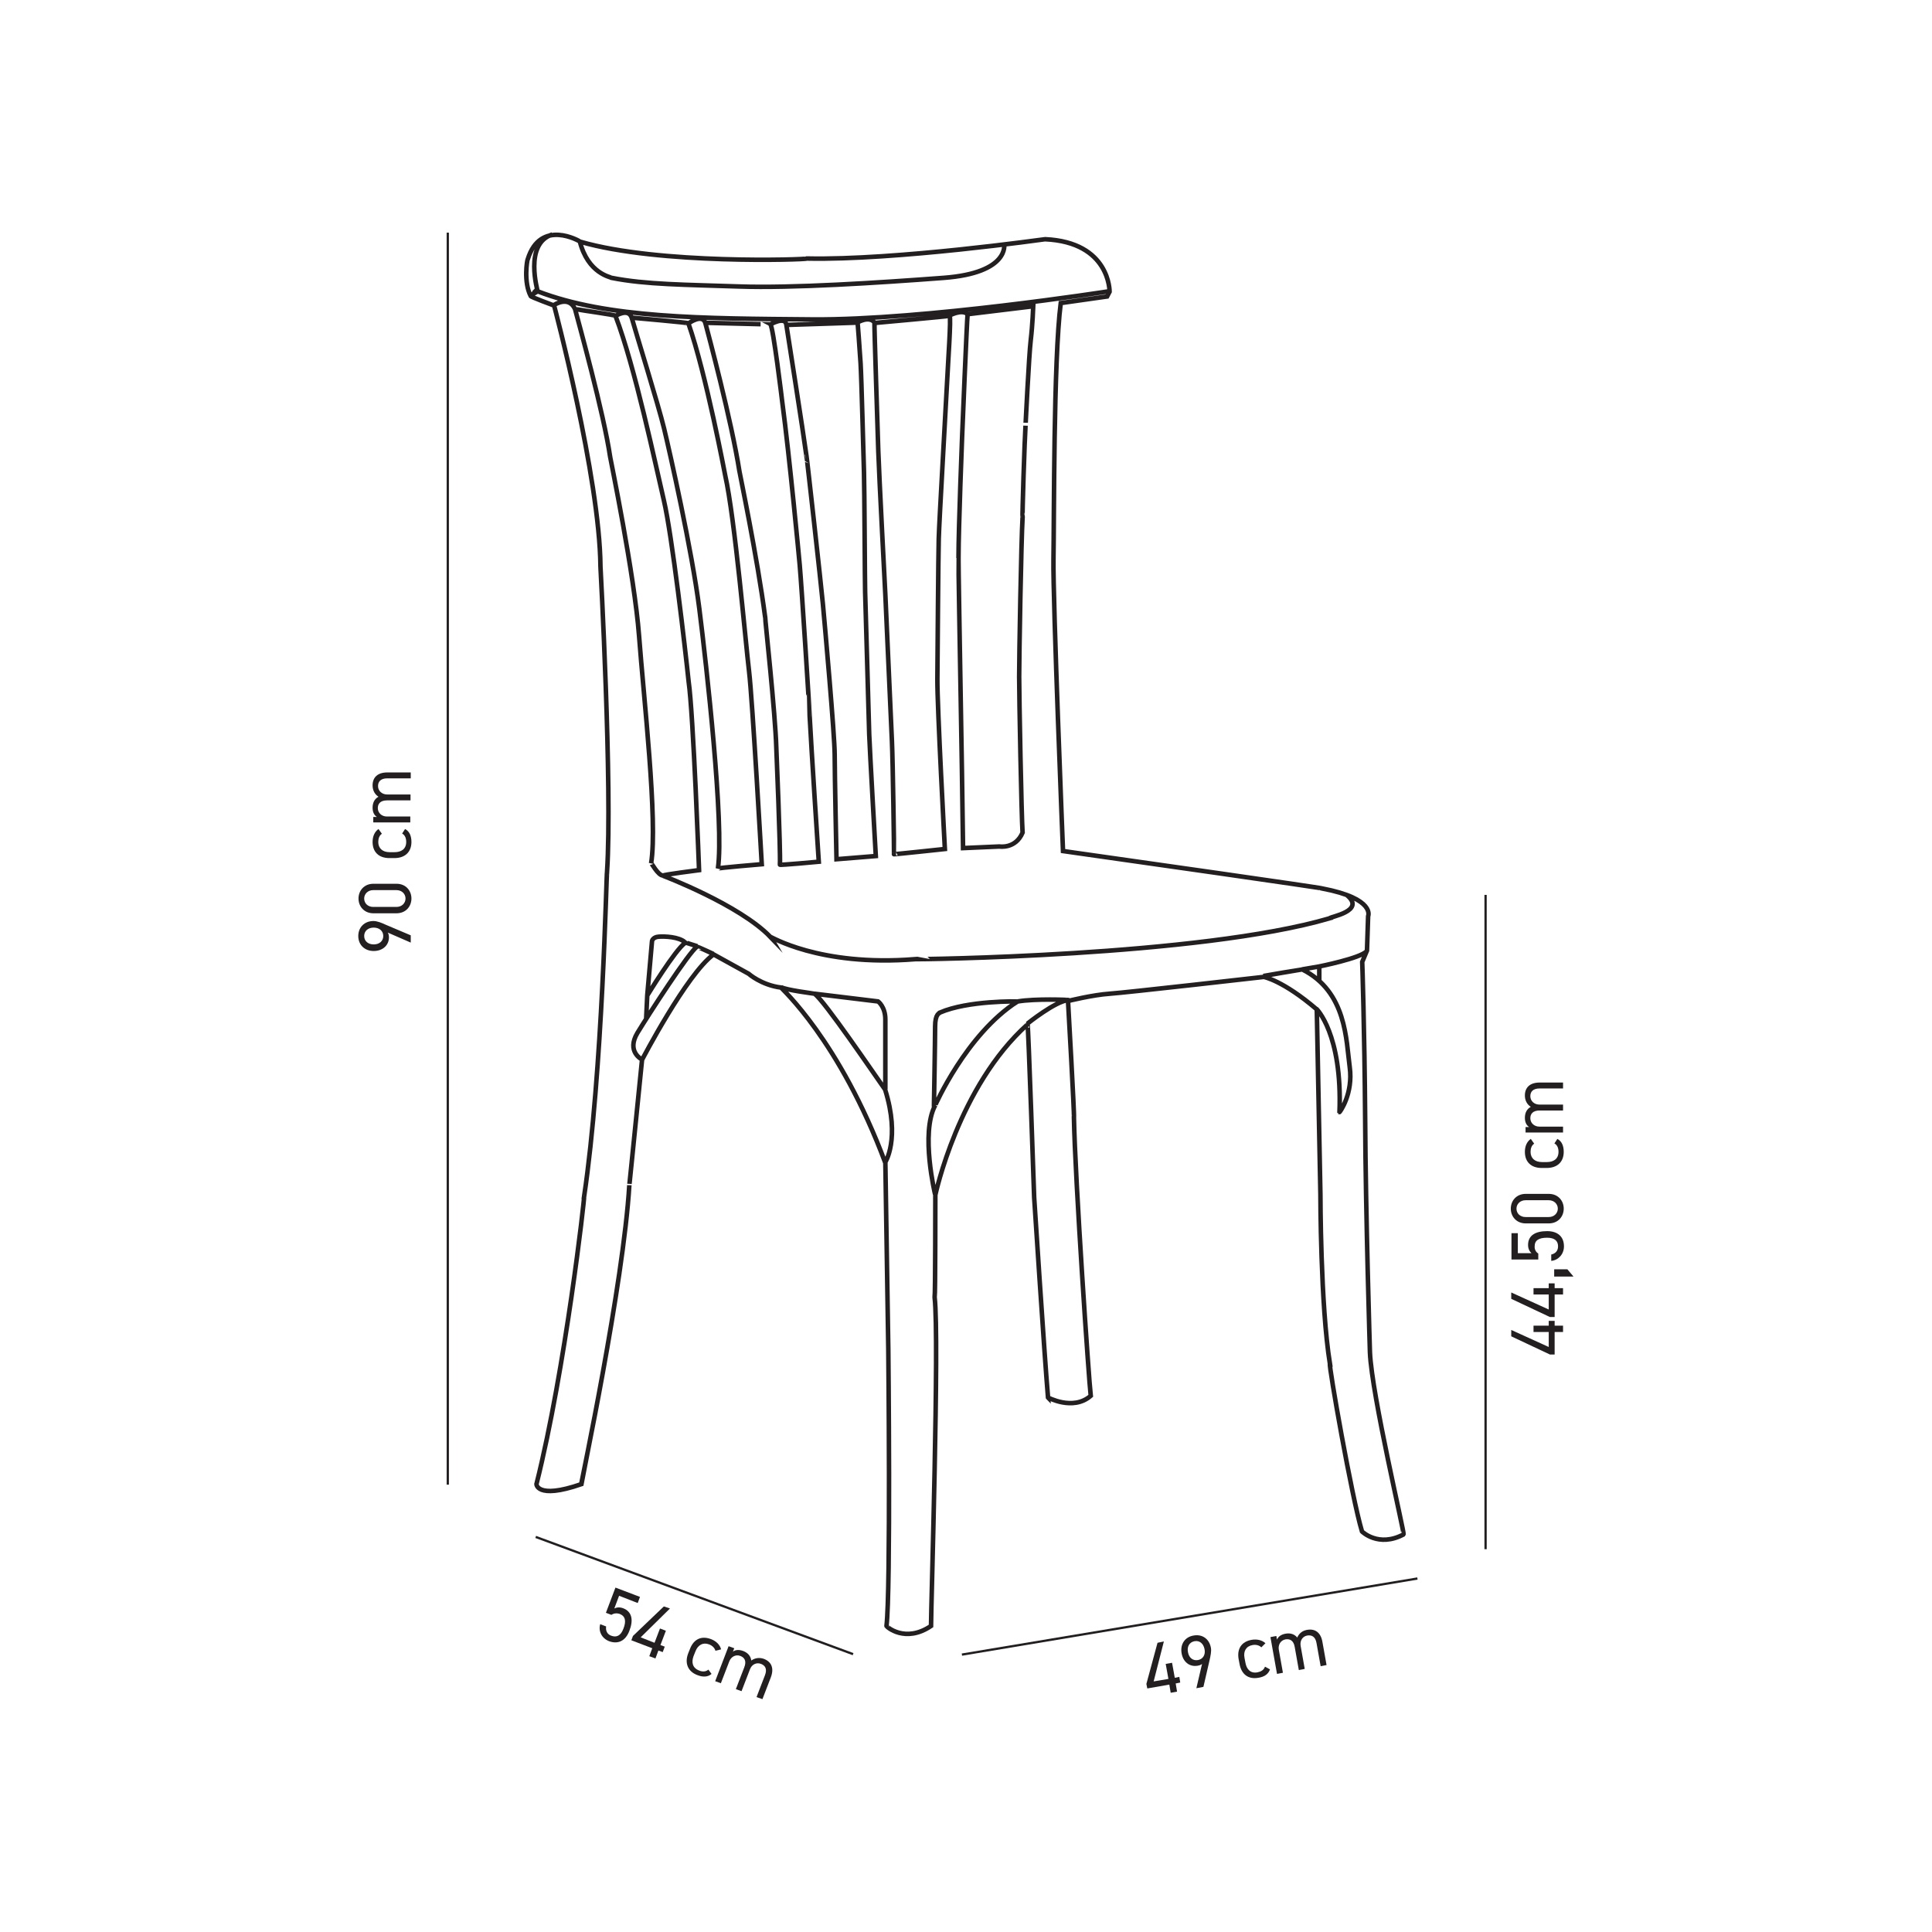 <?xml version="1.0" encoding="UTF-8"?> <!-- Generator: Adobe Illustrator 23.0.3, SVG Export Plug-In . SVG Version: 6.00 Build 0) --> <svg xmlns="http://www.w3.org/2000/svg" xmlns:xlink="http://www.w3.org/1999/xlink" id="Layer_1" x="0px" y="0px" viewBox="0 0 850.4 850.4" style="enable-background:new 0 0 850.4 850.4;" xml:space="preserve"> <style type="text/css"> .st0{fill:none;stroke:#231F20;} .st1{enable-background:new ;} .st2{fill:#231F20;} .st3{fill:none;stroke:#231F20;stroke-width:2;stroke-miterlimit:10;} </style> <g> <line class="st0" x1="197.1" y1="102.4" x2="197.1" y2="653.5"></line> <line class="st0" x1="235.8" y1="676.5" x2="375.5" y2="728.1"></line> <line class="st0" x1="653.9" y1="393.9" x2="653.9" y2="681.9"></line> <line class="st0" x1="423.4" y1="728.3" x2="623.9" y2="694.8"></line> <g class="st1"> <path class="st2" d="M170.7,410.5c0.4,0.6,0.5,1.5,0.5,2.1c0,3.6-2.9,6-6.7,6c-4,0-6.8-2.7-6.8-6.6c0-3.8,2.7-6.6,6.7-6.6 c1.6,0,3.6,0.8,5.3,1.6l11.1,4.7v3.2L170.7,410.5z M160.3,412c0,2.2,1.7,3.7,4.2,3.7c2.5,0,4.2-1.5,4.2-3.7c0-2.2-1.7-3.7-4.2-3.7 C162,408.3,160.3,409.8,160.3,412z"></path> <path class="st2" d="M174.5,389c4.2,0,6.6,3.1,6.6,6.5c0,3.4-2.4,6.5-6.6,6.5h-10.1c-4.2,0-6.6-3.1-6.6-6.5c0-3.4,2.4-6.5,6.6-6.5 H174.5z M160.3,395.5c0,2.1,1.6,3.7,4,3.7h10.2c2.4,0,4-1.7,4-3.7c0-2-1.6-3.7-4-3.7h-10.2C161.9,391.8,160.3,393.5,160.3,395.5z"></path> <path class="st2" d="M178.3,364.9c1.9,1,2.8,3,2.8,5.7c0,4.5-2.9,7.1-7.5,7.1h-2.2c-4.7,0-7.4-2.7-7.4-7.1c0-2.5,0.9-4.5,2.6-5.7 l1.5,2.1c-1.1,0.7-1.6,2.1-1.6,3.6c0,2.8,1.9,4.5,5,4.5h2.2c2.8,0,5.1-1.3,5.1-4.5c0-1.6-0.5-3-1.8-3.7L178.3,364.9z"></path> <path class="st2" d="M164.3,362.2v-2.6h1.6c-1.1-0.7-1.9-2-1.9-4.1c0-2.2,0.9-3.9,2.6-4.8c-1.7-1.1-2.6-2.9-2.6-5 c0-3.5,2.2-5.7,6.5-5.7h10.3v2.6h-10.3c-3,0-4.1,1.5-4.1,3.4c0,2.1,1.7,3.7,4,3.7h10.3v2.6h-10.3c-3,0-4.1,1.5-4.1,3.4 c0,2.1,1.7,3.7,4,3.7h10.3v2.6H164.3z"></path> </g> <g class="st1"> <path class="st2" d="M269.1,710.8l-2.4-0.9l4.2-11.1l10.8,4.1l-1,2.7l-8.2-3.2l-2.1,5.6c1-0.5,2.3-0.7,3.9-0.1 c3.9,1.5,4.6,5.2,2.7,10c-1.6,4.2-4.8,6-8.9,4.5c-3.3-1.3-4.8-4.5-3.9-7.5l2.6,1c-0.3,1.9,0.5,3.5,2.3,4.1 c2.2,0.8,4.1,0.1,5.3-3.1c1.3-3.3,0.9-5.5-1.6-6.5C271.3,709.9,270,710.2,269.1,710.8z"></path> <path class="st2" d="M294.9,708l-12.9,12.7l6.1,2.4l2.4-6.3l2.6,1l-2.4,6.3l1.9,0.7l-0.9,2.4l-1.9-0.7l-1.3,3.5l-2.7-1l1.3-3.5 l-9.2-3.5l0.7-1.9l13.6-13L294.9,708z"></path> <path class="st2" d="M313.2,736.8c-1.6,1.4-3.8,1.5-6.3,0.5c-4.2-1.6-5.6-5.3-4-9.5l0.8-2c1.7-4.4,5.1-5.9,9.3-4.3 c2.3,0.9,3.9,2.5,4.4,4.5l-2.5,0.6c-0.3-1.2-1.4-2.3-2.8-2.8c-2.6-1-4.9,0.2-6,3.1l-0.8,2c-1,2.7-0.6,5.2,2.4,6.4 c1.4,0.6,3,0.6,4.1-0.4L313.2,736.8z"></path> <path class="st2" d="M320.7,724.6l2.5,0.9l-0.6,1.5c1.1-0.8,2.5-1,4.5-0.3c2.1,0.8,3.3,2.2,3.6,4.2c1.7-1.2,3.7-1.4,5.6-0.7 c3.3,1.3,4.5,4.1,3,8.1l-3.7,9.6L333,747l3.7-9.6c1.1-2.8,0.1-4.3-1.7-5c-2-0.8-4.1,0.2-4.9,2.4l-3.7,9.6l-2.5-0.9l3.7-9.6 c1.1-2.8,0.1-4.3-1.7-5c-2-0.8-4.1,0.3-4.9,2.4l-3.7,9.6l-2.5-0.9L320.7,724.6z"></path> </g> <g class="st1"> <path class="st2" d="M512.3,722.5l-4.5,17.6l6.5-1.1l-1.2-6.6l2.8-0.5l1.2,6.6l2-0.4l0.4,2.5l-2,0.4l0.6,3.6l-2.8,0.5l-0.6-3.6 l-9.7,1.7l-0.4-2l4.9-18.1L512.3,722.5z"></path> <path class="st2" d="M529.1,732.4c-0.5,0.5-1.4,0.7-2,0.8c-3.6,0.6-6.4-1.8-7-5.5c-0.7-4,1.5-7.2,5.3-7.8c3.8-0.7,6.9,1.5,7.6,5.4 c0.3,1.6-0.2,3.7-0.6,5.5l-2.7,11.7l-3.1,0.6L529.1,732.4z M525.8,722.4c-2.2,0.4-3.4,2.3-2.9,4.8c0.4,2.5,2.2,3.9,4.4,3.5 c2.2-0.4,3.4-2.3,2.9-4.8C529.7,723.4,528,722,525.8,722.4z"></path> <path class="st2" d="M559,734.8c-0.7,2.1-2.5,3.3-5.1,3.7c-4.5,0.8-7.5-1.6-8.3-6.1l-0.4-2.1c-0.8-4.6,1.3-7.7,5.7-8.5 c2.4-0.4,4.6,0.1,6.1,1.5l-1.8,1.8c-0.9-0.9-2.4-1.3-3.9-1c-2.8,0.5-4.1,2.7-3.5,5.7l0.4,2.1c0.5,2.8,2.2,4.8,5.3,4.2 c1.5-0.3,2.8-1,3.3-2.5L559,734.8z"></path> <path class="st2" d="M559.2,720.6l2.6-0.5l0.3,1.6c0.5-1.2,1.6-2.2,3.7-2.6c2.2-0.4,4,0.2,5.2,1.7c0.8-1.9,2.4-3.1,4.4-3.4 c3.5-0.6,6,1.2,6.7,5.4l1.8,10.1l-2.6,0.5l-1.8-10.1c-0.5-3-2.2-3.7-4.1-3.4c-2.1,0.4-3.3,2.3-2.9,4.6l1.8,10.1l-2.6,0.5 l-1.8-10.1c-0.5-3-2.2-3.7-4.1-3.4c-2.1,0.4-3.3,2.4-2.9,4.6l1.8,10.1l-2.6,0.5L559.2,720.6z"></path> </g> <g class="st1"> <path class="st2" d="M665.2,585.4l16.5,7.5v-6.6H675v-2.8h6.7v-2.1h2.6v2.1h3.7v2.8h-3.7v9.9h-2.1l-17-8V585.4z"></path> <path class="st2" d="M665.2,568.9l16.5,7.5v-6.6H675V567h6.7v-2.1h2.6v2.1h3.7v2.8h-3.7v9.9h-2.1l-17-8V568.9z"></path> <path class="st2" d="M689.9,558.7l2.7,3.2h-8.5v-3.2H689.9z"></path> <path class="st2" d="M677.1,551.8v2.6h-11.8v-11.6h2.8v8.8h6c-0.8-0.7-1.5-1.9-1.5-3.6c0-4.2,3.2-6.1,8.4-6.1 c4.5,0,7.4,2.3,7.4,6.7c0,3.5-2.5,6.1-5.6,6.4v-2.8c1.9-0.4,3-1.7,3-3.6c0-2.3-1.4-3.8-4.8-3.8c-3.6,0-5.5,1.1-5.5,3.8 C675.4,550.1,676.2,551.2,677.1,551.8z"></path> <path class="st2" d="M681.7,525.5c4.2,0,6.6,3.1,6.6,6.5c0,3.4-2.4,6.5-6.6,6.5h-10.1c-4.2,0-6.6-3.1-6.6-6.5 c0-3.4,2.4-6.5,6.6-6.5H681.7z M667.5,532c0,2.1,1.6,3.7,4,3.7h10.2c2.4,0,4-1.7,4-3.7c0-2-1.6-3.7-4-3.7h-10.2 C669.1,528.3,667.5,530,667.5,532z"></path> <path class="st2" d="M685.5,501.3c1.9,1,2.8,3,2.8,5.7c0,4.5-2.9,7.1-7.5,7.1h-2.2c-4.7,0-7.4-2.7-7.4-7.1c0-2.5,0.9-4.5,2.6-5.7 l1.5,2.1c-1.1,0.7-1.6,2.1-1.6,3.6c0,2.8,1.9,4.5,5,4.5h2.2c2.8,0,5.1-1.3,5.1-4.5c0-1.6-0.5-3-1.8-3.7L685.5,501.3z"></path> <path class="st2" d="M671.5,498.7v-2.6h1.6c-1.1-0.7-1.9-2-1.9-4.1c0-2.2,0.9-3.9,2.6-4.8c-1.7-1.1-2.6-2.9-2.6-5 c0-3.5,2.2-5.7,6.5-5.7H688v2.6h-10.3c-3,0-4.1,1.5-4.1,3.4c0,2.1,1.7,3.7,4,3.7H688v2.6h-10.3c-3,0-4.1,1.5-4.1,3.4 c0,2.1,1.7,3.7,4,3.7H688v2.6H671.5z"></path> </g> <path class="st3" d="M291.9,385.5c0,0,33.5,12.7,47.2,26.9c-0.3-0.5,21.2,13.2,63.7,9.8c0,0.1,125.2-1.2,182.5-18 c-0.4-0.6,16.5-3.1,7.3-10.4 M580.7,425.4c0,0,18-3.6,20.7-6.6 M580.7,431.9v-6.5l-7.6,1.3 M579.4,444c0,0,11.5,10.9,10.2,45.5 c0.1,0.1,6.1-8.1,4.5-19.8c-1.6-11.7-1.3-33.2-20.9-43c-0.4,0-17.1,2.9-17.1,2.9 M452.2,450.6c0,0,12.4-10,18.1-10.4 c0.2-0.1-14.6-0.7-22.3,0.6 M411.1,485.9v1.3 M411.6,525.7c0,0-6.5-26.8,0-39.1c-0.1,0.3,13.6-31.3,36.3-45.8 c0,0-21.7-0.5-34.2,4.9c-0.1,0.4-2.1,0.3-2.1,6.2c0,6-0.5,34.1-0.5,34.1 M358.5,437.4l28,3.4c0,0,3.2,2.3,3.2,7.9v30.8 M389.6,511.7c0,0,6.8-10.3,0-32.1c-4.4-6.2-26.9-39.4-31.1-42.2c-0.3-0.1-12.6-1.6-14.7-2.9 M284.9,438.2c0,0,12.3-20.2,16.7-23.2 M284.4,448.7l0.5-10.6l2.1-23.9c0,0,0.3-1.7,2.9-1.9s8.9,0,11.7,2.5c-0.1,0,5.3,1.7,5.3,1.7 M282.5,466.3c0,0-6.9-3.4-1.9-11.7 c5-8.2,22.7-35.6,26.2-37.9c0.1-0.1,7.2,3.2,7.2,3.2 M417.9,138.9c0,0,5.5-3,8-0.6c-0.3,2.6-2.4,53.6-2.4,53.6s-1.6,40.5-1.6,53.7 c-0.1,0.2,0.7,46.1,0.7,46.1l0.8,47l0.5,34.6l16-0.7c0,0,7.1,1.2,10.2-6.1c-0.5-7.7-1.5-59.8-1.5-68.7c0-8.9,0.9-59.8,1.5-70 c-0.2-0.2,0.9-34.5,1.3-40.4c0,0.2,1.5-31,2.3-37.7s1.1-14.9,1.1-14.9l-28,3.4l-0.8,0.1 M377.5,141.9c0,0,5-3,7.4,0 c-0.1,2.1,1.4,46.8,1.7,56.7c0.3,10,3.1,63.2,3.1,63.2s2.5,55.9,2.9,64.5s1,49.2,0.9,49.7c-0.1,0.1,22.4-2.3,22.4-2.3 s-3.4-63-3.3-74.9s0.4-53.8,0.6-61.6c0.2-7.8,3.1-57.4,3.6-67.7s1.9-29.5,1.2-30.5c-0.3,0.2-32.4,3.1-32.4,3.1l-0.4,0.1 M339.1,142.8c0,0,6.4-3.7,7,0s7.4,47.1,8.9,58c0.1-0.1,6.4,56.4,7.2,65c0.8,8.6,5.2,57.8,5.2,66.4s0.8,46,0.8,46l17.3-1.4 c0,0-2.7-47.3-2.9-53.5c-0.2-6.3-1.7-60.6-1.8-62.8c-0.1-2.2-0.3-46.4-0.5-52.5c-0.2-6.2-1.1-41.6-1.5-48.1s-1.3-17.9-1.3-17.9 l-30.7,1h-0.5 M303.1,142.3c0,0,6.2-4.5,7.4,0c1.2,4.5,11.4,42.5,15,65.3c0,0.3,7.8,37.5,11.3,64.1c-0.1,0.4,4.5,42.7,4.9,57.3 c0,0.3,1.9,45.1,1.6,51.6c0,0.3,17.1-1.3,17.1-1.3s-3.4-51.7-4-63.8c0.1-0.1-3.6-58.2-4.4-66.9c0-0.3-4.5-47.9-7.7-71.8 c0-0.1-4-33.3-5.2-34c0.1,0-27.7-0.7-27.7-0.7l-0.8-0.1 M270.9,139.1c0,0,5.8-3.8,7.2,0.9c1.3,4.8,11.7,38.2,14.2,48.6 c2.5,10.3,12.3,53.9,15.5,79.2s11,95,8.2,114.5c0.1-0.3,19.3-1.9,19.3-1.9s-4.1-72.6-5.6-85s-6.2-67-10.5-86.2 c-0.1-0.4-8.3-44.2-16.2-66.9c-0.1-0.3-24.1-2.4-24.1-2.4l-0.8-0.1 M243.8,134.3c0,0,6.4-4.4,9.3,1.7c1.6,6.1,12.6,45.6,15.5,65.3 c0,0.3,10.7,51.9,12.7,78.7s8.3,81.5,5.3,100c0.1-0.4,3,5.4,5.3,5.4c0.1-0.4,15.8-2.4,15.8-2.4s-2.5-68.6-4.6-83.1 c-1.5-14.5-7.3-64.4-10.9-79.7s-12.6-58.4-21.3-81.2c-0.1-0.4-15.6-2.5-16.7-2.8h-1.3 M233.5,130.1l3.2-1.9 M488.2,128.2 c0,0-82,12.8-130.5,12.4c-48.5-0.4-90.3-0.5-121.1-12.4c0.2-0.1-6.2-20.8,6.5-25 M442,107.4c0,0,2.6,12.7-26.6,14.9 s-66.6,4.6-90.1,3.8s-41-0.8-56.1-3.8c-0.4-0.4-10.4-1.8-14-16.1 M599.5,674.1c0,0,7.2,7.2,18.3,1.3c0.5-0.5-14-61.3-14.8-80.1 c0,0-1.9-61.3-2.1-102.4c-0.3-41.1-1.3-69.5-1.3-69.5l2.1-5l0.5-15.1c0,0,3.4-7.7-20.1-12.2c0-0.3-84-12.2-114.2-16.5 c0,0-4.5-111.4-4.2-128.4s0-87.8,3.2-112.8l20.4-2.9l1.1-2.1c0,0,0.3-21.8-28.4-23.1c-0.3,0-65.5,9.3-104.7,8.5 c-0.5,0.5-65.2,2.7-99.9-7.4c-0.3-0.3-17.5-10.3-23.1,7.7c-0.3,0.3-1.9,10.1,1.3,16.2c-0.3,0.3,10.3,4.2,10.3,4.2 s20.1,75.6,20.4,114.9c0,0,5.3,97.1,2.9,134.3c-0.3,0-1.9,87.8-10.1,143c0.3,0-8.2,75.6-20.9,126.3c-0.3,0-0.3,7.2,19.6,0.3 c0-0.3,18.6-88.1,21.2-131.6c0,0.5,5.6-55.2,5.6-55.2s19.6-37.7,31.5-46.4l15.4,8.5c0,0,5.6,5,14.3,6.1c0,0.3,25.7,23.1,45.9,77.2 c0,0.5,1.3,82,1.3,82s1.1,106.1-0.8,121.8c0,0.3,8.2,7.7,19.6,0c0-8.5,3.7-126,1.6-144.6c0.3-1.1,0.3-45.1,0.3-45.1 s10.1-47.8,40.6-75.1c0.3-0.3,2.9,76.2,2.9,76.2s4.5,69.3,6.1,88.1c-0.3-0.3,10.9,6.1,18.8-0.8c-0.8-6.6-6.9-95.3-7.4-122.6 c0.3-0.3-2.6-51.2-2.6-51.2s10.9-2.7,18.3-3.2s67.9-7.4,67.9-7.4s8.5,1.6,23.3,14.3c0,0.8,1.6,81.5,1.6,81.5s0,48.8,4.2,74.6 C584.7,600.3,595,659.2,599.5,674.1z"></path> </g> </svg> 